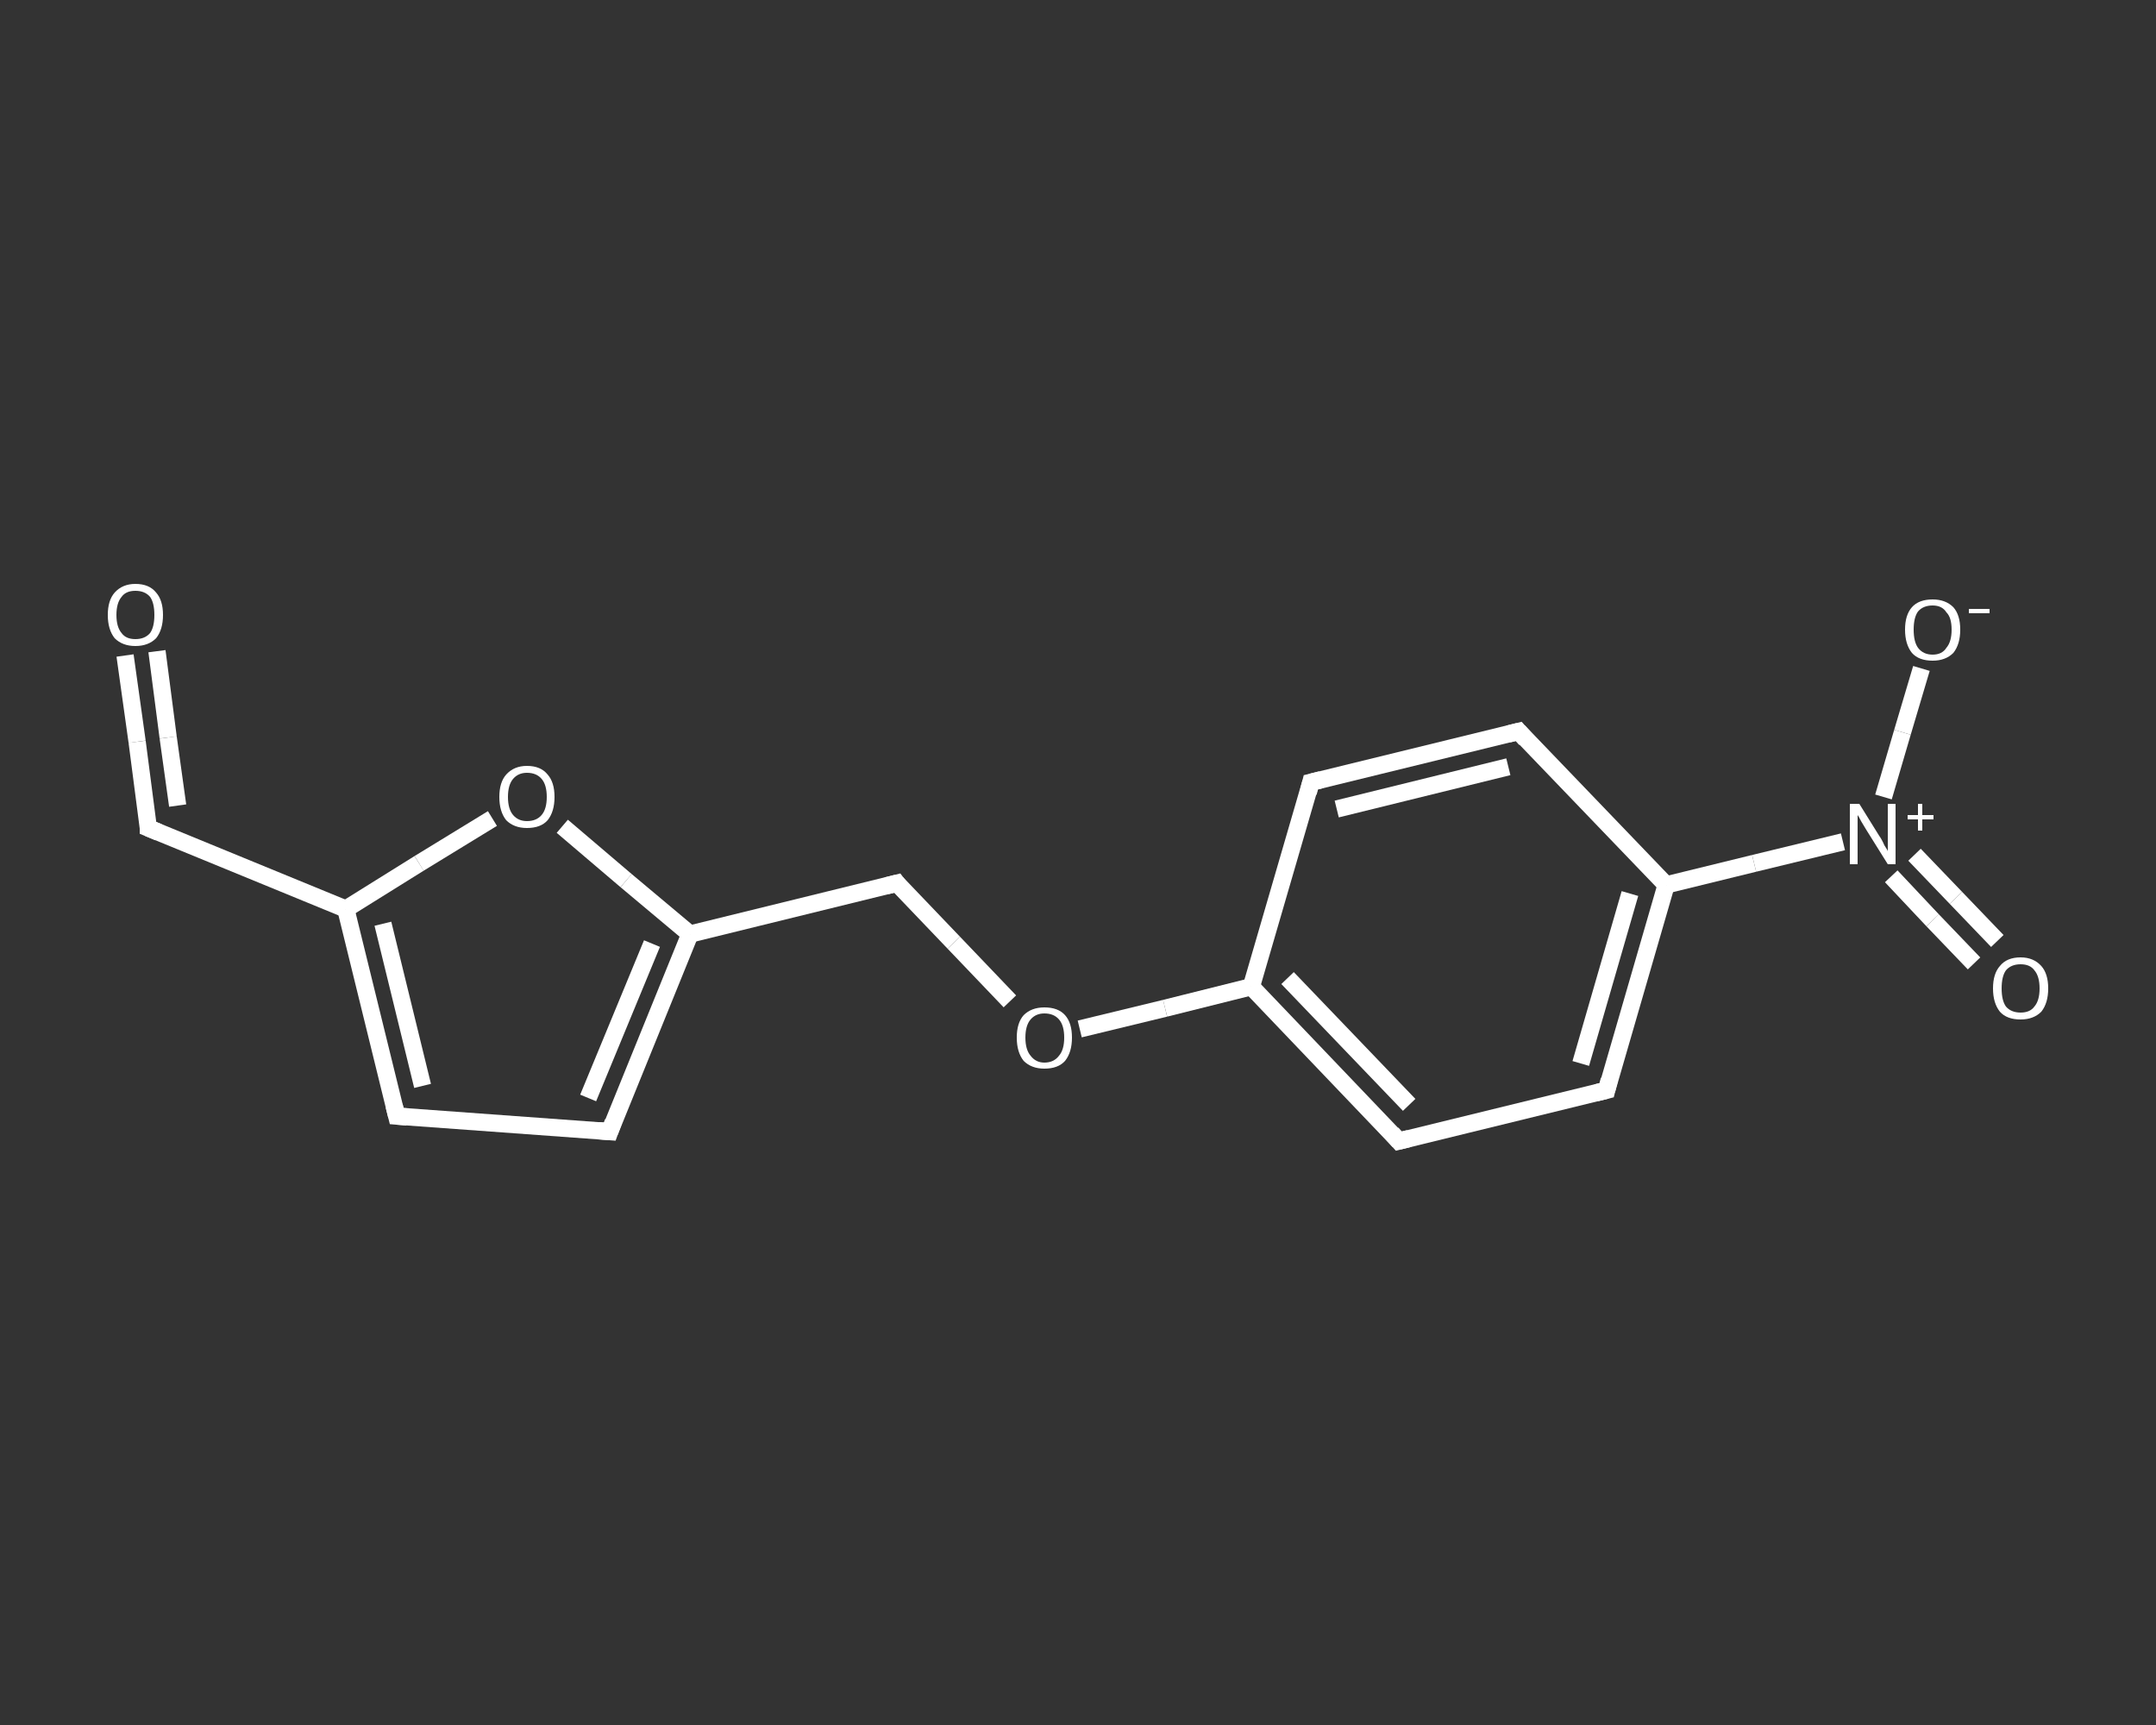 <?xml version='1.0' encoding='iso-8859-1'?>
<svg version='1.1' baseProfile='full'
              xmlns='http://www.w3.org/2000/svg'
                      xmlns:rdkit='http://www.rdkit.org/xml'
                      xmlns:xlink='http://www.w3.org/1999/xlink'
                  xml:space='preserve'
width='250px' height='200px' viewBox='0 0 250 200'>
<rect x="0" y="0" width="250" height="200" fill="#333333" stroke="none"/>
<!-- END OF HEADER -->
<rect style='opacity:1.0;fill:transparent;stroke:none' width='250.0' height='200.0' x='0.0' y='0.0'> </rect>
<path class='bond-0 atom-0 atom-1' d='M 14.5,76.0 L 15.9,86.0' style='fill:none;fill-rule:evenodd;stroke:#FFFFFF;stroke-width:2.0px;stroke-linecap:butt;stroke-linejoin:miter;stroke-opacity:1' />
<path class='bond-0 atom-0 atom-1' d='M 15.9,86.0 L 17.2,96.0' style='fill:none;fill-rule:evenodd;stroke:#FFFFFF;stroke-width:2.0px;stroke-linecap:butt;stroke-linejoin:miter;stroke-opacity:1' />
<path class='bond-0 atom-0 atom-1' d='M 18.2,75.5 L 19.5,85.5' style='fill:none;fill-rule:evenodd;stroke:#FFFFFF;stroke-width:2.0px;stroke-linecap:butt;stroke-linejoin:miter;stroke-opacity:1' />
<path class='bond-0 atom-0 atom-1' d='M 19.5,85.5 L 20.6,93.4' style='fill:none;fill-rule:evenodd;stroke:#FFFFFF;stroke-width:2.0px;stroke-linecap:butt;stroke-linejoin:miter;stroke-opacity:1' />
<path class='bond-1 atom-1 atom-2' d='M 17.2,96.0 L 40.1,105.4' style='fill:none;fill-rule:evenodd;stroke:#FFFFFF;stroke-width:2.0px;stroke-linecap:butt;stroke-linejoin:miter;stroke-opacity:1' />
<path class='bond-2 atom-2 atom-3' d='M 40.1,105.4 L 46.0,129.4' style='fill:none;fill-rule:evenodd;stroke:#FFFFFF;stroke-width:2.0px;stroke-linecap:butt;stroke-linejoin:miter;stroke-opacity:1' />
<path class='bond-2 atom-2 atom-3' d='M 44.4,107.1 L 49.0,125.9' style='fill:none;fill-rule:evenodd;stroke:#FFFFFF;stroke-width:2.0px;stroke-linecap:butt;stroke-linejoin:miter;stroke-opacity:1' />
<path class='bond-3 atom-3 atom-4' d='M 46.0,129.4 L 70.7,131.2' style='fill:none;fill-rule:evenodd;stroke:#FFFFFF;stroke-width:2.0px;stroke-linecap:butt;stroke-linejoin:miter;stroke-opacity:1' />
<path class='bond-4 atom-4 atom-5' d='M 70.7,131.2 L 80.0,108.3' style='fill:none;fill-rule:evenodd;stroke:#FFFFFF;stroke-width:2.0px;stroke-linecap:butt;stroke-linejoin:miter;stroke-opacity:1' />
<path class='bond-4 atom-4 atom-5' d='M 68.2,127.3 L 75.6,109.4' style='fill:none;fill-rule:evenodd;stroke:#FFFFFF;stroke-width:2.0px;stroke-linecap:butt;stroke-linejoin:miter;stroke-opacity:1' />
<path class='bond-5 atom-5 atom-6' d='M 80.0,108.3 L 104.0,102.4' style='fill:none;fill-rule:evenodd;stroke:#FFFFFF;stroke-width:2.0px;stroke-linecap:butt;stroke-linejoin:miter;stroke-opacity:1' />
<path class='bond-6 atom-6 atom-7' d='M 104.0,102.4 L 110.6,109.3' style='fill:none;fill-rule:evenodd;stroke:#FFFFFF;stroke-width:2.0px;stroke-linecap:butt;stroke-linejoin:miter;stroke-opacity:1' />
<path class='bond-6 atom-6 atom-7' d='M 110.6,109.3 L 117.1,116.1' style='fill:none;fill-rule:evenodd;stroke:#FFFFFF;stroke-width:2.0px;stroke-linecap:butt;stroke-linejoin:miter;stroke-opacity:1' />
<path class='bond-7 atom-7 atom-8' d='M 125.2,119.3 L 135.1,116.9' style='fill:none;fill-rule:evenodd;stroke:#FFFFFF;stroke-width:2.0px;stroke-linecap:butt;stroke-linejoin:miter;stroke-opacity:1' />
<path class='bond-7 atom-7 atom-8' d='M 135.1,116.9 L 145.1,114.4' style='fill:none;fill-rule:evenodd;stroke:#FFFFFF;stroke-width:2.0px;stroke-linecap:butt;stroke-linejoin:miter;stroke-opacity:1' />
<path class='bond-8 atom-8 atom-9' d='M 145.1,114.4 L 162.2,132.3' style='fill:none;fill-rule:evenodd;stroke:#FFFFFF;stroke-width:2.0px;stroke-linecap:butt;stroke-linejoin:miter;stroke-opacity:1' />
<path class='bond-8 atom-8 atom-9' d='M 149.3,113.4 L 163.4,128.1' style='fill:none;fill-rule:evenodd;stroke:#FFFFFF;stroke-width:2.0px;stroke-linecap:butt;stroke-linejoin:miter;stroke-opacity:1' />
<path class='bond-9 atom-9 atom-10' d='M 162.2,132.3 L 186.3,126.4' style='fill:none;fill-rule:evenodd;stroke:#FFFFFF;stroke-width:2.0px;stroke-linecap:butt;stroke-linejoin:miter;stroke-opacity:1' />
<path class='bond-10 atom-10 atom-11' d='M 186.3,126.4 L 193.2,102.6' style='fill:none;fill-rule:evenodd;stroke:#FFFFFF;stroke-width:2.0px;stroke-linecap:butt;stroke-linejoin:miter;stroke-opacity:1' />
<path class='bond-10 atom-10 atom-11' d='M 183.3,123.3 L 189.0,103.6' style='fill:none;fill-rule:evenodd;stroke:#FFFFFF;stroke-width:2.0px;stroke-linecap:butt;stroke-linejoin:miter;stroke-opacity:1' />
<path class='bond-11 atom-11 atom-12' d='M 193.2,102.6 L 203.4,100.1' style='fill:none;fill-rule:evenodd;stroke:#FFFFFF;stroke-width:2.0px;stroke-linecap:butt;stroke-linejoin:miter;stroke-opacity:1' />
<path class='bond-11 atom-11 atom-12' d='M 203.4,100.1 L 213.7,97.6' style='fill:none;fill-rule:evenodd;stroke:#FFFFFF;stroke-width:2.0px;stroke-linecap:butt;stroke-linejoin:miter;stroke-opacity:1' />
<path class='bond-12 atom-12 atom-13' d='M 219.3,101.6 L 224.1,106.7' style='fill:none;fill-rule:evenodd;stroke:#FFFFFF;stroke-width:2.0px;stroke-linecap:butt;stroke-linejoin:miter;stroke-opacity:1' />
<path class='bond-12 atom-12 atom-13' d='M 224.1,106.7 L 228.9,111.7' style='fill:none;fill-rule:evenodd;stroke:#FFFFFF;stroke-width:2.0px;stroke-linecap:butt;stroke-linejoin:miter;stroke-opacity:1' />
<path class='bond-12 atom-12 atom-13' d='M 222.0,99.1 L 226.8,104.1' style='fill:none;fill-rule:evenodd;stroke:#FFFFFF;stroke-width:2.0px;stroke-linecap:butt;stroke-linejoin:miter;stroke-opacity:1' />
<path class='bond-12 atom-12 atom-13' d='M 226.8,104.1 L 231.6,109.1' style='fill:none;fill-rule:evenodd;stroke:#FFFFFF;stroke-width:2.0px;stroke-linecap:butt;stroke-linejoin:miter;stroke-opacity:1' />
<path class='bond-13 atom-12 atom-14' d='M 218.4,92.4 L 220.6,84.9' style='fill:none;fill-rule:evenodd;stroke:#FFFFFF;stroke-width:2.0px;stroke-linecap:butt;stroke-linejoin:miter;stroke-opacity:1' />
<path class='bond-13 atom-12 atom-14' d='M 220.6,84.9 L 222.8,77.5' style='fill:none;fill-rule:evenodd;stroke:#FFFFFF;stroke-width:2.0px;stroke-linecap:butt;stroke-linejoin:miter;stroke-opacity:1' />
<path class='bond-14 atom-11 atom-15' d='M 193.2,102.6 L 176.1,84.8' style='fill:none;fill-rule:evenodd;stroke:#FFFFFF;stroke-width:2.0px;stroke-linecap:butt;stroke-linejoin:miter;stroke-opacity:1' />
<path class='bond-15 atom-15 atom-16' d='M 176.1,84.8 L 152.0,90.7' style='fill:none;fill-rule:evenodd;stroke:#FFFFFF;stroke-width:2.0px;stroke-linecap:butt;stroke-linejoin:miter;stroke-opacity:1' />
<path class='bond-15 atom-15 atom-16' d='M 174.9,88.9 L 155.0,93.8' style='fill:none;fill-rule:evenodd;stroke:#FFFFFF;stroke-width:2.0px;stroke-linecap:butt;stroke-linejoin:miter;stroke-opacity:1' />
<path class='bond-16 atom-5 atom-17' d='M 80.0,108.3 L 72.6,102.1' style='fill:none;fill-rule:evenodd;stroke:#FFFFFF;stroke-width:2.0px;stroke-linecap:butt;stroke-linejoin:miter;stroke-opacity:1' />
<path class='bond-16 atom-5 atom-17' d='M 72.6,102.1 L 65.2,95.8' style='fill:none;fill-rule:evenodd;stroke:#FFFFFF;stroke-width:2.0px;stroke-linecap:butt;stroke-linejoin:miter;stroke-opacity:1' />
<path class='bond-17 atom-17 atom-2' d='M 57.1,94.9 L 48.6,100.1' style='fill:none;fill-rule:evenodd;stroke:#FFFFFF;stroke-width:2.0px;stroke-linecap:butt;stroke-linejoin:miter;stroke-opacity:1' />
<path class='bond-17 atom-17 atom-2' d='M 48.6,100.1 L 40.1,105.4' style='fill:none;fill-rule:evenodd;stroke:#FFFFFF;stroke-width:2.0px;stroke-linecap:butt;stroke-linejoin:miter;stroke-opacity:1' />
<path class='bond-18 atom-16 atom-8' d='M 152.0,90.7 L 145.1,114.4' style='fill:none;fill-rule:evenodd;stroke:#FFFFFF;stroke-width:2.0px;stroke-linecap:butt;stroke-linejoin:miter;stroke-opacity:1' />
<path d='M 17.2,95.5 L 17.2,96.0 L 18.4,96.5' style='fill:none;stroke:#FFFFFF;stroke-width:2.0px;stroke-linecap:butt;stroke-linejoin:miter;stroke-opacity:1;' />
<path d='M 45.7,128.2 L 46.0,129.4 L 47.2,129.5' style='fill:none;stroke:#FFFFFF;stroke-width:2.0px;stroke-linecap:butt;stroke-linejoin:miter;stroke-opacity:1;' />
<path d='M 69.4,131.1 L 70.7,131.2 L 71.1,130.1' style='fill:none;stroke:#FFFFFF;stroke-width:2.0px;stroke-linecap:butt;stroke-linejoin:miter;stroke-opacity:1;' />
<path d='M 102.8,102.7 L 104.0,102.4 L 104.3,102.8' style='fill:none;stroke:#FFFFFF;stroke-width:2.0px;stroke-linecap:butt;stroke-linejoin:miter;stroke-opacity:1;' />
<path d='M 161.4,131.4 L 162.2,132.3 L 163.4,132.0' style='fill:none;stroke:#FFFFFF;stroke-width:2.0px;stroke-linecap:butt;stroke-linejoin:miter;stroke-opacity:1;' />
<path d='M 185.1,126.7 L 186.3,126.4 L 186.6,125.2' style='fill:none;stroke:#FFFFFF;stroke-width:2.0px;stroke-linecap:butt;stroke-linejoin:miter;stroke-opacity:1;' />
<path d='M 176.9,85.7 L 176.1,84.8 L 174.9,85.1' style='fill:none;stroke:#FFFFFF;stroke-width:2.0px;stroke-linecap:butt;stroke-linejoin:miter;stroke-opacity:1;' />
<path d='M 153.2,90.4 L 152.0,90.7 L 151.7,91.9' style='fill:none;stroke:#FFFFFF;stroke-width:2.0px;stroke-linecap:butt;stroke-linejoin:miter;stroke-opacity:1;' />
<path class='atom-0' d='M 12.5 71.3
Q 12.5 69.6, 13.3 68.7
Q 14.2 67.7, 15.7 67.7
Q 17.3 67.7, 18.1 68.7
Q 18.9 69.6, 18.9 71.3
Q 18.9 73.0, 18.1 74.0
Q 17.2 74.9, 15.7 74.9
Q 14.2 74.9, 13.3 74.0
Q 12.5 73.0, 12.5 71.3
M 15.7 74.1
Q 16.8 74.1, 17.4 73.4
Q 17.9 72.7, 17.9 71.3
Q 17.9 69.9, 17.4 69.2
Q 16.8 68.5, 15.7 68.5
Q 14.6 68.5, 14.1 69.2
Q 13.5 69.9, 13.5 71.3
Q 13.5 72.7, 14.1 73.4
Q 14.6 74.1, 15.7 74.1
' fill='#FFFFFF'/>
<path class='atom-7' d='M 117.9 120.3
Q 117.9 118.6, 118.7 117.7
Q 119.6 116.8, 121.1 116.8
Q 122.7 116.8, 123.5 117.7
Q 124.3 118.6, 124.3 120.3
Q 124.3 122.0, 123.5 123.0
Q 122.7 123.9, 121.1 123.9
Q 119.6 123.9, 118.7 123.0
Q 117.9 122.0, 117.9 120.3
M 121.1 123.2
Q 122.2 123.2, 122.8 122.4
Q 123.4 121.7, 123.4 120.3
Q 123.4 118.9, 122.8 118.2
Q 122.2 117.5, 121.1 117.5
Q 120.1 117.5, 119.5 118.2
Q 118.9 118.9, 118.9 120.3
Q 118.9 121.7, 119.5 122.4
Q 120.1 123.2, 121.1 123.2
' fill='#FFFFFF'/>
<path class='atom-12' d='M 215.6 93.2
L 217.9 96.9
Q 218.2 97.3, 218.5 98.0
Q 218.9 98.6, 218.9 98.7
L 218.9 93.2
L 219.8 93.2
L 219.8 100.2
L 218.9 100.2
L 216.4 96.2
Q 216.1 95.7, 215.8 95.2
Q 215.5 94.6, 215.4 94.5
L 215.4 100.2
L 214.5 100.2
L 214.5 93.2
L 215.6 93.2
' fill='#FFFFFF'/>
<path class='atom-12' d='M 221.2 94.5
L 222.4 94.5
L 222.4 93.2
L 222.9 93.2
L 222.9 94.5
L 224.2 94.5
L 224.2 95.0
L 222.9 95.0
L 222.9 96.3
L 222.4 96.3
L 222.4 95.0
L 221.2 95.0
L 221.2 94.5
' fill='#FFFFFF'/>
<path class='atom-13' d='M 231.1 114.6
Q 231.1 112.9, 231.9 112.0
Q 232.7 111.0, 234.3 111.0
Q 235.8 111.0, 236.7 112.0
Q 237.5 112.9, 237.5 114.6
Q 237.5 116.3, 236.7 117.3
Q 235.8 118.2, 234.3 118.2
Q 232.7 118.2, 231.9 117.3
Q 231.1 116.3, 231.1 114.6
M 234.3 117.4
Q 235.4 117.4, 235.9 116.7
Q 236.5 116.0, 236.5 114.6
Q 236.5 113.2, 235.9 112.5
Q 235.4 111.8, 234.3 111.8
Q 233.2 111.8, 232.6 112.5
Q 232.1 113.2, 232.1 114.6
Q 232.1 116.0, 232.6 116.7
Q 233.2 117.4, 234.3 117.4
' fill='#FFFFFF'/>
<path class='atom-14' d='M 220.9 73.0
Q 220.9 71.3, 221.7 70.4
Q 222.5 69.5, 224.1 69.5
Q 225.6 69.5, 226.5 70.4
Q 227.3 71.3, 227.3 73.0
Q 227.3 74.7, 226.5 75.7
Q 225.6 76.6, 224.1 76.6
Q 222.5 76.6, 221.7 75.7
Q 220.9 74.7, 220.9 73.0
M 224.1 75.9
Q 225.2 75.9, 225.7 75.1
Q 226.3 74.4, 226.3 73.0
Q 226.3 71.6, 225.7 71.0
Q 225.2 70.2, 224.1 70.2
Q 223.0 70.2, 222.4 70.9
Q 221.9 71.6, 221.9 73.0
Q 221.9 74.4, 222.4 75.1
Q 223.0 75.9, 224.1 75.9
' fill='#FFFFFF'/>
<path class='atom-14' d='M 228.3 70.6
L 230.7 70.6
L 230.7 71.1
L 228.3 71.1
L 228.3 70.6
' fill='#FFFFFF'/>
<path class='atom-17' d='M 57.9 92.4
Q 57.9 90.7, 58.7 89.8
Q 59.6 88.8, 61.1 88.8
Q 62.7 88.8, 63.5 89.8
Q 64.3 90.7, 64.3 92.4
Q 64.3 94.1, 63.5 95.1
Q 62.7 96.0, 61.1 96.0
Q 59.6 96.0, 58.7 95.1
Q 57.9 94.1, 57.9 92.4
M 61.1 95.2
Q 62.2 95.2, 62.8 94.5
Q 63.4 93.8, 63.4 92.4
Q 63.4 91.0, 62.8 90.3
Q 62.2 89.6, 61.1 89.6
Q 60.1 89.6, 59.5 90.3
Q 58.9 91.0, 58.9 92.4
Q 58.9 93.8, 59.5 94.5
Q 60.1 95.2, 61.1 95.2
' fill='#FFFFFF'/>
</svg>
